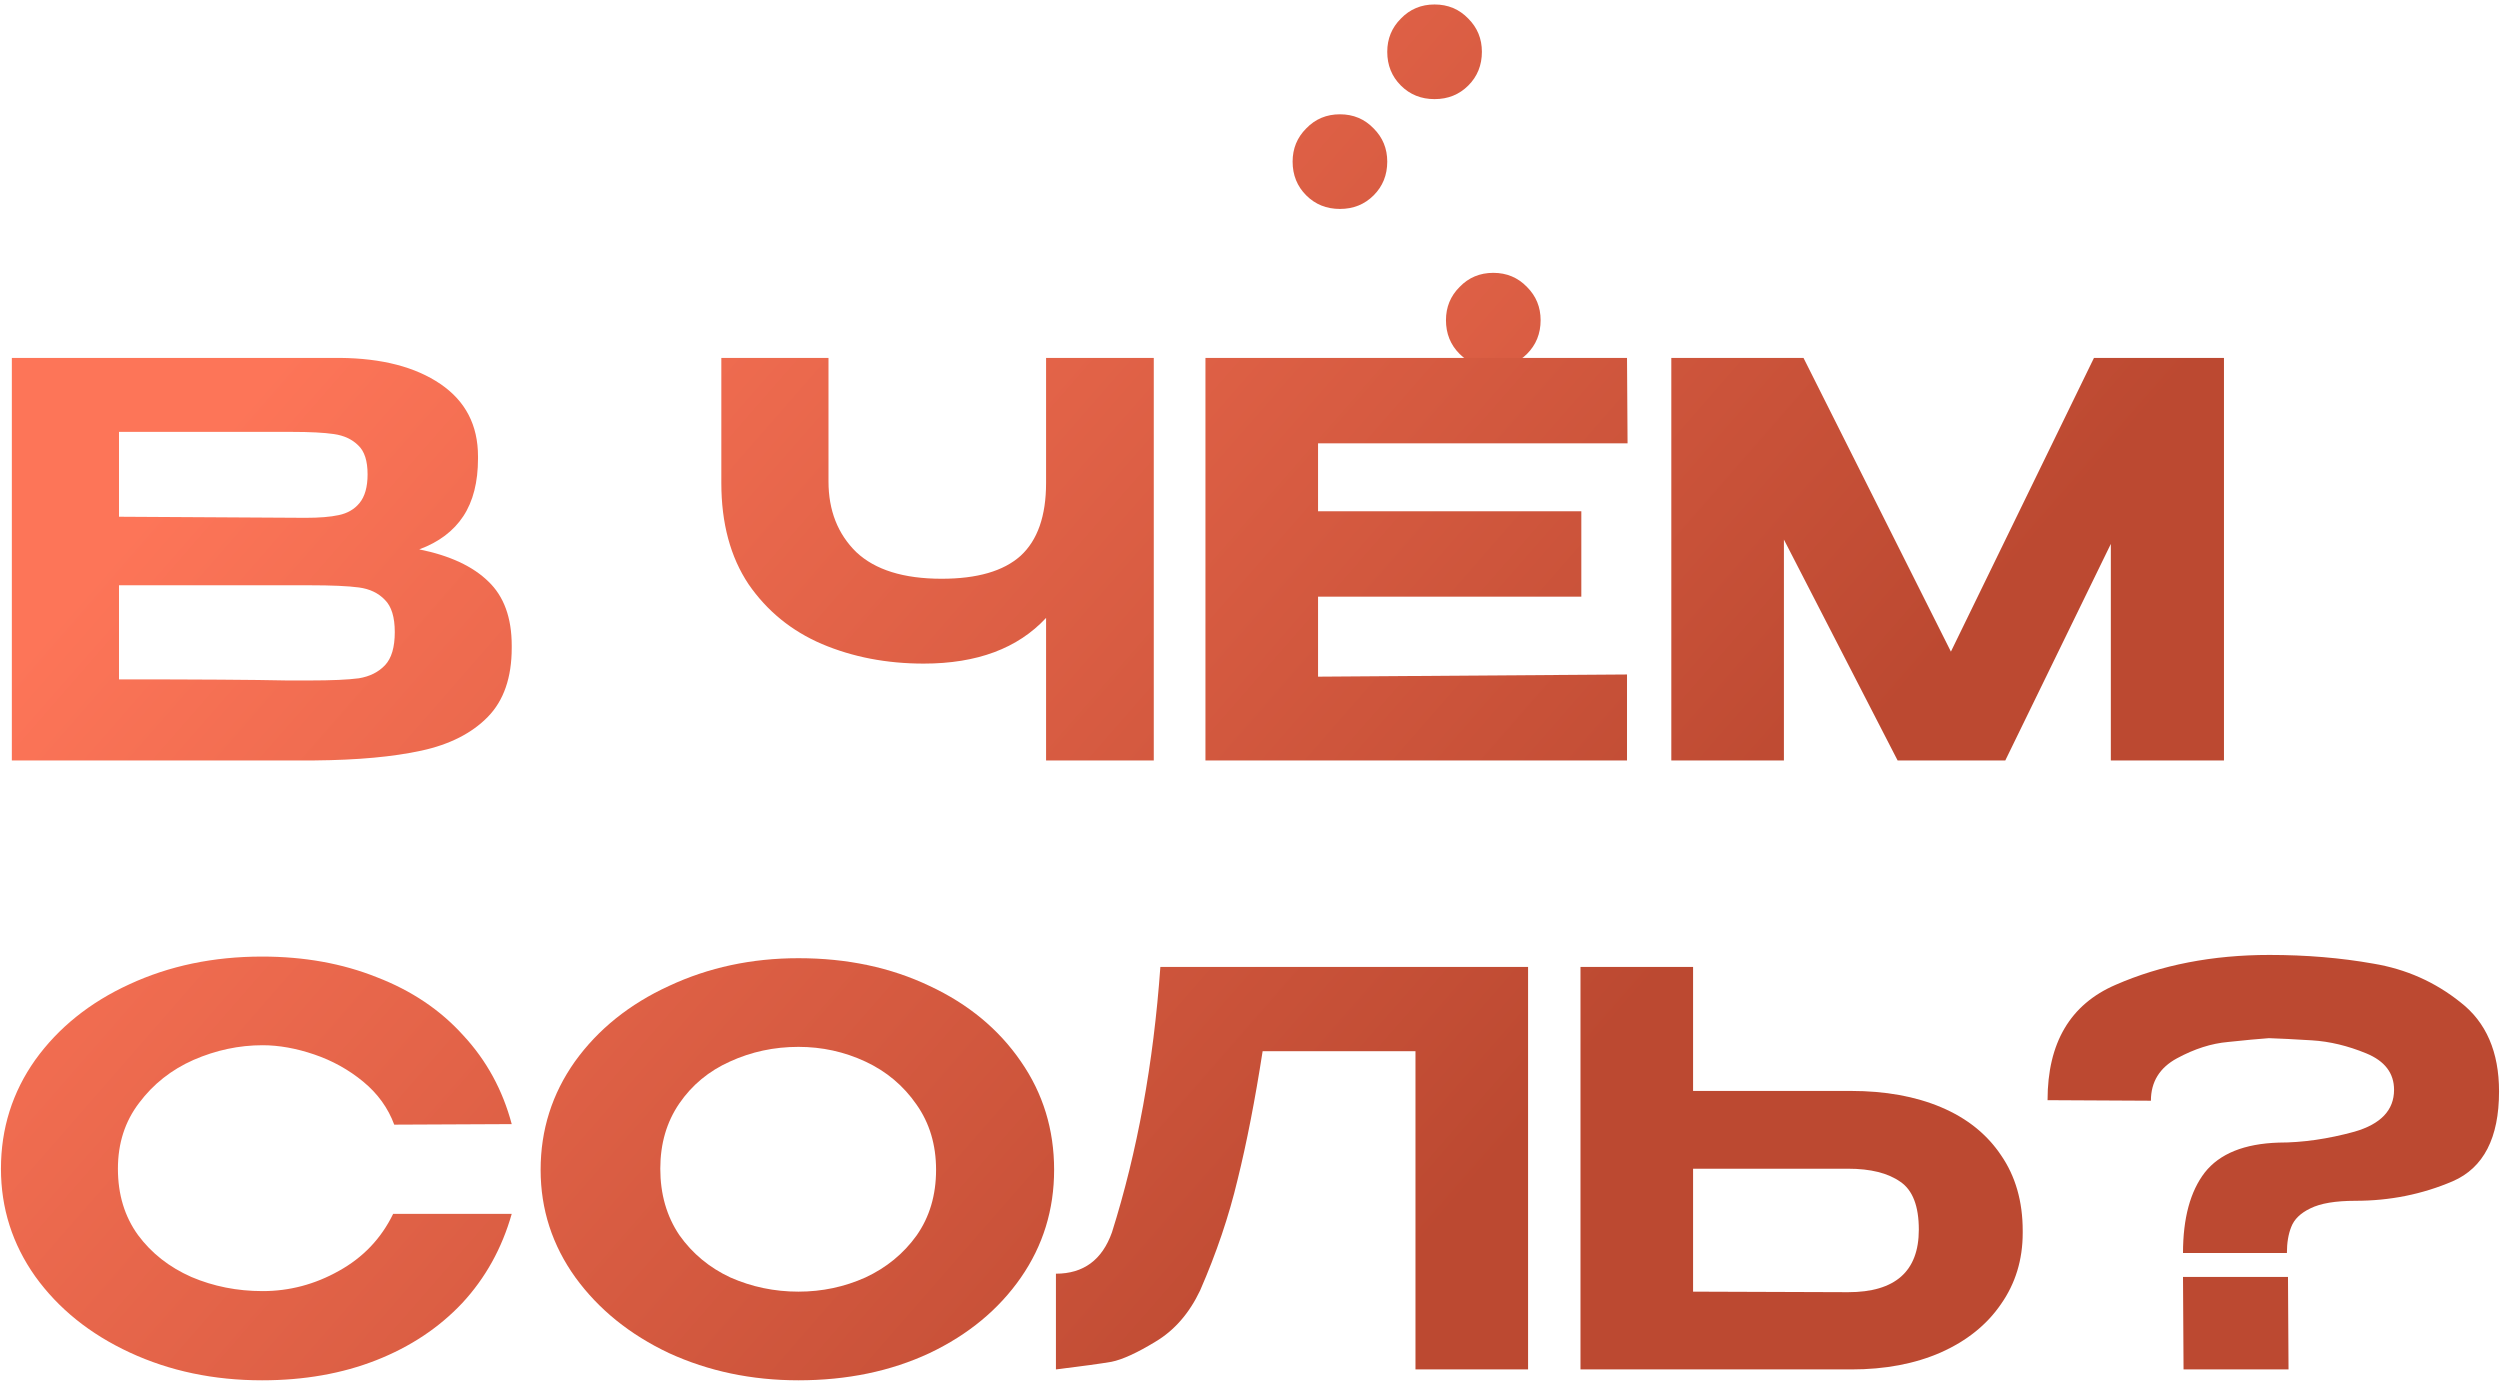 <?xml version="1.0" encoding="UTF-8"?> <svg xmlns="http://www.w3.org/2000/svg" width="272" height="151" viewBox="0 0 272 151" fill="none"><path d="M158.801 38.504C159.787 39.49 161.01 39.983 162.47 39.983C163.93 39.983 165.153 39.49 166.139 38.504C167.126 37.517 167.619 36.294 167.619 34.835C167.619 33.414 167.126 32.211 166.139 31.224C165.153 30.199 163.93 29.686 162.47 29.686C161.01 29.686 159.787 30.199 158.801 31.224C157.814 32.211 157.321 33.414 157.321 34.835C157.321 36.294 157.814 37.517 158.801 38.504Z" fill="url(#paint0_linear_365_6587)"></path><path d="M142.115 21.254C143.102 22.24 144.325 22.733 145.785 22.733C147.244 22.733 148.467 22.24 149.454 21.254C150.44 20.267 150.933 19.044 150.933 17.585C150.933 16.164 150.44 14.961 149.454 13.975C148.467 12.949 147.244 12.436 145.785 12.436C144.325 12.436 143.102 12.949 142.115 13.975C141.129 14.961 140.636 16.164 140.636 17.585C140.636 19.044 141.129 20.267 142.115 21.254Z" fill="url(#paint1_linear_365_6587)"></path><path d="M152.412 9.305C153.399 10.291 154.622 10.784 156.081 10.784C157.541 10.784 158.764 10.291 159.751 9.305C160.737 8.318 161.23 7.095 161.23 5.635C161.23 4.215 160.737 3.012 159.751 2.025C158.764 0.999 157.541 0.487 156.081 0.487C154.622 0.487 153.399 0.999 152.412 2.025C151.426 3.012 150.933 4.215 150.933 5.635C150.933 7.095 151.426 8.318 152.412 9.305Z" fill="url(#paint2_linear_365_6587)"></path><path d="M1.288 38.94H36.975C41.552 38.979 45.201 39.926 47.923 41.781C50.646 43.635 52.007 46.259 52.007 49.652V49.889C52.007 52.453 51.474 54.544 50.409 56.162C49.344 57.779 47.746 58.983 45.615 59.772C48.93 60.443 51.435 61.607 53.132 63.264C54.828 64.881 55.676 67.209 55.676 70.247V70.484C55.676 73.719 54.808 76.225 53.072 78C51.336 79.775 48.93 80.999 45.852 81.669C42.775 82.34 38.908 82.695 34.252 82.735H1.288V38.94ZM12.947 73.916C21.509 73.916 27.604 73.956 31.234 74.035H33.661C36.067 74.035 37.863 73.956 39.046 73.798C40.23 73.601 41.177 73.127 41.887 72.378C42.597 71.628 42.952 70.425 42.952 68.768C42.952 67.15 42.597 65.986 41.887 65.276C41.177 64.526 40.23 64.073 39.046 63.915C37.863 63.757 36.067 63.678 33.661 63.678H12.947V73.916ZM33.246 56.339C34.746 56.339 35.949 56.241 36.856 56.044C37.803 55.846 38.553 55.412 39.105 54.742C39.697 54.031 39.993 52.986 39.993 51.605C39.993 50.145 39.658 49.099 38.987 48.468C38.316 47.797 37.429 47.383 36.324 47.225C35.259 47.068 33.72 46.989 31.708 46.989H12.947V56.221L33.246 56.339Z" fill="url(#paint3_linear_365_6587)"></path><path d="M113.813 82.735V67.229C110.736 70.543 106.297 72.2 100.497 72.2C96.473 72.2 92.784 71.49 89.43 70.07C86.116 68.649 83.453 66.479 81.44 63.56C79.468 60.601 78.481 56.931 78.481 52.552V38.94H90.14V52.374C90.14 55.531 91.146 58.095 93.159 60.068C95.21 62.001 98.307 62.968 102.45 62.968C106.317 62.968 109.177 62.139 111.031 60.482C112.886 58.786 113.813 56.142 113.813 52.552V38.94H125.531V82.735H113.813Z" fill="url(#paint4_linear_365_6587)"></path><path d="M131.153 38.94H177.019L177.079 48.231H143.404V55.629H172.048V64.921H143.404V73.621L177.019 73.384V82.735H131.153V38.94Z" fill="url(#paint5_linear_365_6587)"></path><path d="M181.839 38.94H196.221L212.259 70.898L227.824 38.94H241.968V82.735H229.658V59.18L218.177 82.735H206.459L194.09 58.707V82.735H181.839V38.94Z" fill="url(#paint6_linear_365_6587)"></path><path d="M0.104 127.156C0.104 122.776 1.347 118.831 3.833 115.319C6.358 111.808 9.771 109.066 14.071 107.093C18.412 105.081 23.225 104.075 28.512 104.075C33.089 104.075 37.251 104.824 40.999 106.323C44.787 107.783 47.923 109.894 50.409 112.656C52.934 115.378 54.69 118.594 55.676 122.303L42.893 122.362C42.222 120.547 41.098 118.988 39.52 117.686C37.941 116.384 36.166 115.398 34.193 114.727C32.221 114.057 30.346 113.721 28.571 113.721C26.006 113.721 23.501 114.254 21.055 115.319C18.648 116.384 16.675 117.943 15.137 119.995C13.598 122.007 12.829 124.394 12.829 127.156C12.829 129.957 13.559 132.364 15.018 134.376C16.478 136.348 18.412 137.868 20.818 138.933C23.225 139.959 25.809 140.472 28.571 140.472C31.491 140.472 34.252 139.742 36.856 138.282C39.5 136.822 41.473 134.751 42.775 132.068H55.676C54.611 135.816 52.816 139.051 50.291 141.774C47.766 144.456 44.649 146.528 40.94 147.988C37.231 149.447 33.089 150.177 28.512 150.177C23.264 150.177 18.471 149.171 14.131 147.159C9.791 145.147 6.358 142.385 3.833 138.874C1.347 135.362 0.104 131.456 0.104 127.156Z" fill="url(#paint7_linear_365_6587)"></path><path d="M101.845 127.274C101.845 124.552 101.135 122.184 99.715 120.172C98.294 118.12 96.44 116.562 94.152 115.497C91.863 114.431 89.437 113.899 86.872 113.899C84.229 113.899 81.743 114.431 79.415 115.497C77.127 116.523 75.292 118.042 73.911 120.054C72.531 122.066 71.84 124.433 71.84 127.156C71.84 129.917 72.531 132.324 73.911 134.376C75.332 136.388 77.186 137.927 79.475 138.992C81.802 140.018 84.268 140.531 86.872 140.531C89.437 140.531 91.863 140.018 94.152 138.992C96.44 137.927 98.294 136.408 99.715 134.435C101.135 132.423 101.845 130.036 101.845 127.274ZM86.872 104.252C92.159 104.252 96.913 105.258 101.135 107.27C105.357 109.243 108.671 111.985 111.078 115.497C113.484 118.969 114.688 122.894 114.688 127.274C114.688 131.614 113.484 135.52 111.078 138.992C108.671 142.464 105.357 145.206 101.135 147.218C96.913 149.191 92.159 150.177 86.872 150.177C81.783 150.177 77.088 149.191 72.787 147.218C68.526 145.206 65.133 142.464 62.608 138.992C60.083 135.48 58.82 131.574 58.82 127.274C58.82 122.934 60.063 119.008 62.548 115.497C65.073 111.985 68.486 109.243 72.787 107.27C77.088 105.258 81.783 104.252 86.872 104.252Z" fill="url(#paint8_linear_365_6587)"></path><path d="M166.255 148.994H154.004V114.372H137.374C136.546 119.699 135.638 124.354 134.652 128.339C133.705 132.324 132.344 136.348 130.568 140.412C129.385 142.898 127.767 144.752 125.715 145.975C123.703 147.199 122.105 147.928 120.922 148.165C119.778 148.362 117.765 148.639 114.885 148.994V138.578C117.884 138.578 119.916 137.078 120.981 134.08C123.743 125.321 125.498 115.694 126.248 105.199H166.255V148.994Z" fill="url(#paint9_linear_365_6587)"></path><path d="M171.957 105.199H184.207V118.693H201.37C205.118 118.693 208.393 119.284 211.194 120.468C213.995 121.652 216.165 123.388 217.704 125.676C219.282 127.964 220.071 130.706 220.071 133.902V134.139C220.071 137.059 219.282 139.643 217.704 141.892C216.165 144.141 213.976 145.897 211.135 147.159C208.334 148.382 205.098 148.994 201.429 148.994H171.957V105.199ZM201.074 140.59C206.203 140.59 208.768 138.321 208.768 133.784C208.768 131.219 208.097 129.483 206.756 128.576C205.414 127.629 203.52 127.156 201.074 127.156H184.207V140.531L201.074 140.59Z" fill="url(#paint10_linear_365_6587)"></path><path d="M246.861 112.952C245.757 113.031 244.277 113.169 242.423 113.366C240.608 113.524 238.754 114.116 236.86 115.142C234.966 116.167 234.019 117.706 234.019 119.758L222.774 119.699C222.774 113.465 225.24 109.283 230.172 107.152C235.143 104.982 240.726 103.897 246.921 103.897C250.906 103.897 254.674 104.213 258.224 104.844C261.775 105.436 264.932 106.836 267.694 109.046C270.495 111.216 271.896 114.451 271.896 118.752C271.896 123.802 270.219 127.057 266.865 128.517C263.551 129.937 260.02 130.647 256.271 130.647C254.101 130.647 252.464 130.923 251.359 131.476C250.294 131.989 249.604 132.659 249.288 133.488C248.972 134.277 248.815 135.224 248.815 136.329H237.511C237.511 132.541 238.3 129.621 239.878 127.57C241.496 125.518 244.179 124.433 247.927 124.315C250.531 124.315 253.273 123.92 256.153 123.131C259.033 122.303 260.473 120.784 260.473 118.574C260.473 116.759 259.467 115.438 257.455 114.609C255.443 113.78 253.47 113.307 251.537 113.189C249.604 113.07 248.045 112.991 246.861 112.952ZM248.992 148.994L248.933 138.933H237.511L237.57 148.994H248.992Z" fill="url(#paint11_linear_365_6587)"></path><defs><linearGradient id="paint0_linear_365_6587" x1="34.754" y1="57.572" x2="153.285" y2="161.042" gradientUnits="userSpaceOnUse"><stop stop-color="#FD7558"></stop><stop offset="1" stop-color="#BC4931"></stop></linearGradient><linearGradient id="paint1_linear_365_6587" x1="18.068" y1="40.322" x2="136.6" y2="143.792" gradientUnits="userSpaceOnUse"><stop stop-color="#FD7558"></stop><stop offset="1" stop-color="#BC4931"></stop></linearGradient><linearGradient id="paint2_linear_365_6587" x1="28.365" y1="28.373" x2="146.897" y2="131.843" gradientUnits="userSpaceOnUse"><stop stop-color="#FD7558"></stop><stop offset="1" stop-color="#BC4931"></stop></linearGradient><linearGradient id="paint3_linear_365_6587" x1="17.167" y1="54.398" x2="135.699" y2="157.868" gradientUnits="userSpaceOnUse"><stop stop-color="#FD7558"></stop><stop offset="1" stop-color="#BC4931"></stop></linearGradient><linearGradient id="paint4_linear_365_6587" x1="17.167" y1="54.398" x2="135.699" y2="157.868" gradientUnits="userSpaceOnUse"><stop stop-color="#FD7558"></stop><stop offset="1" stop-color="#BC4931"></stop></linearGradient><linearGradient id="paint5_linear_365_6587" x1="17.167" y1="54.398" x2="135.699" y2="157.868" gradientUnits="userSpaceOnUse"><stop stop-color="#FD7558"></stop><stop offset="1" stop-color="#BC4931"></stop></linearGradient><linearGradient id="paint6_linear_365_6587" x1="17.167" y1="54.398" x2="135.699" y2="157.868" gradientUnits="userSpaceOnUse"><stop stop-color="#FD7558"></stop><stop offset="1" stop-color="#BC4931"></stop></linearGradient><linearGradient id="paint7_linear_365_6587" x1="17.167" y1="54.398" x2="135.699" y2="157.868" gradientUnits="userSpaceOnUse"><stop stop-color="#FD7558"></stop><stop offset="1" stop-color="#BC4931"></stop></linearGradient><linearGradient id="paint8_linear_365_6587" x1="17.167" y1="54.398" x2="135.699" y2="157.868" gradientUnits="userSpaceOnUse"><stop stop-color="#FD7558"></stop><stop offset="1" stop-color="#BC4931"></stop></linearGradient><linearGradient id="paint9_linear_365_6587" x1="17.167" y1="54.398" x2="135.699" y2="157.868" gradientUnits="userSpaceOnUse"><stop stop-color="#FD7558"></stop><stop offset="1" stop-color="#BC4931"></stop></linearGradient><linearGradient id="paint10_linear_365_6587" x1="17.167" y1="54.398" x2="135.699" y2="157.868" gradientUnits="userSpaceOnUse"><stop stop-color="#FD7558"></stop><stop offset="1" stop-color="#BC4931"></stop></linearGradient><linearGradient id="paint11_linear_365_6587" x1="17.167" y1="54.398" x2="135.699" y2="157.868" gradientUnits="userSpaceOnUse"><stop stop-color="#FD7558"></stop><stop offset="1" stop-color="#BC4931"></stop></linearGradient></defs></svg> 